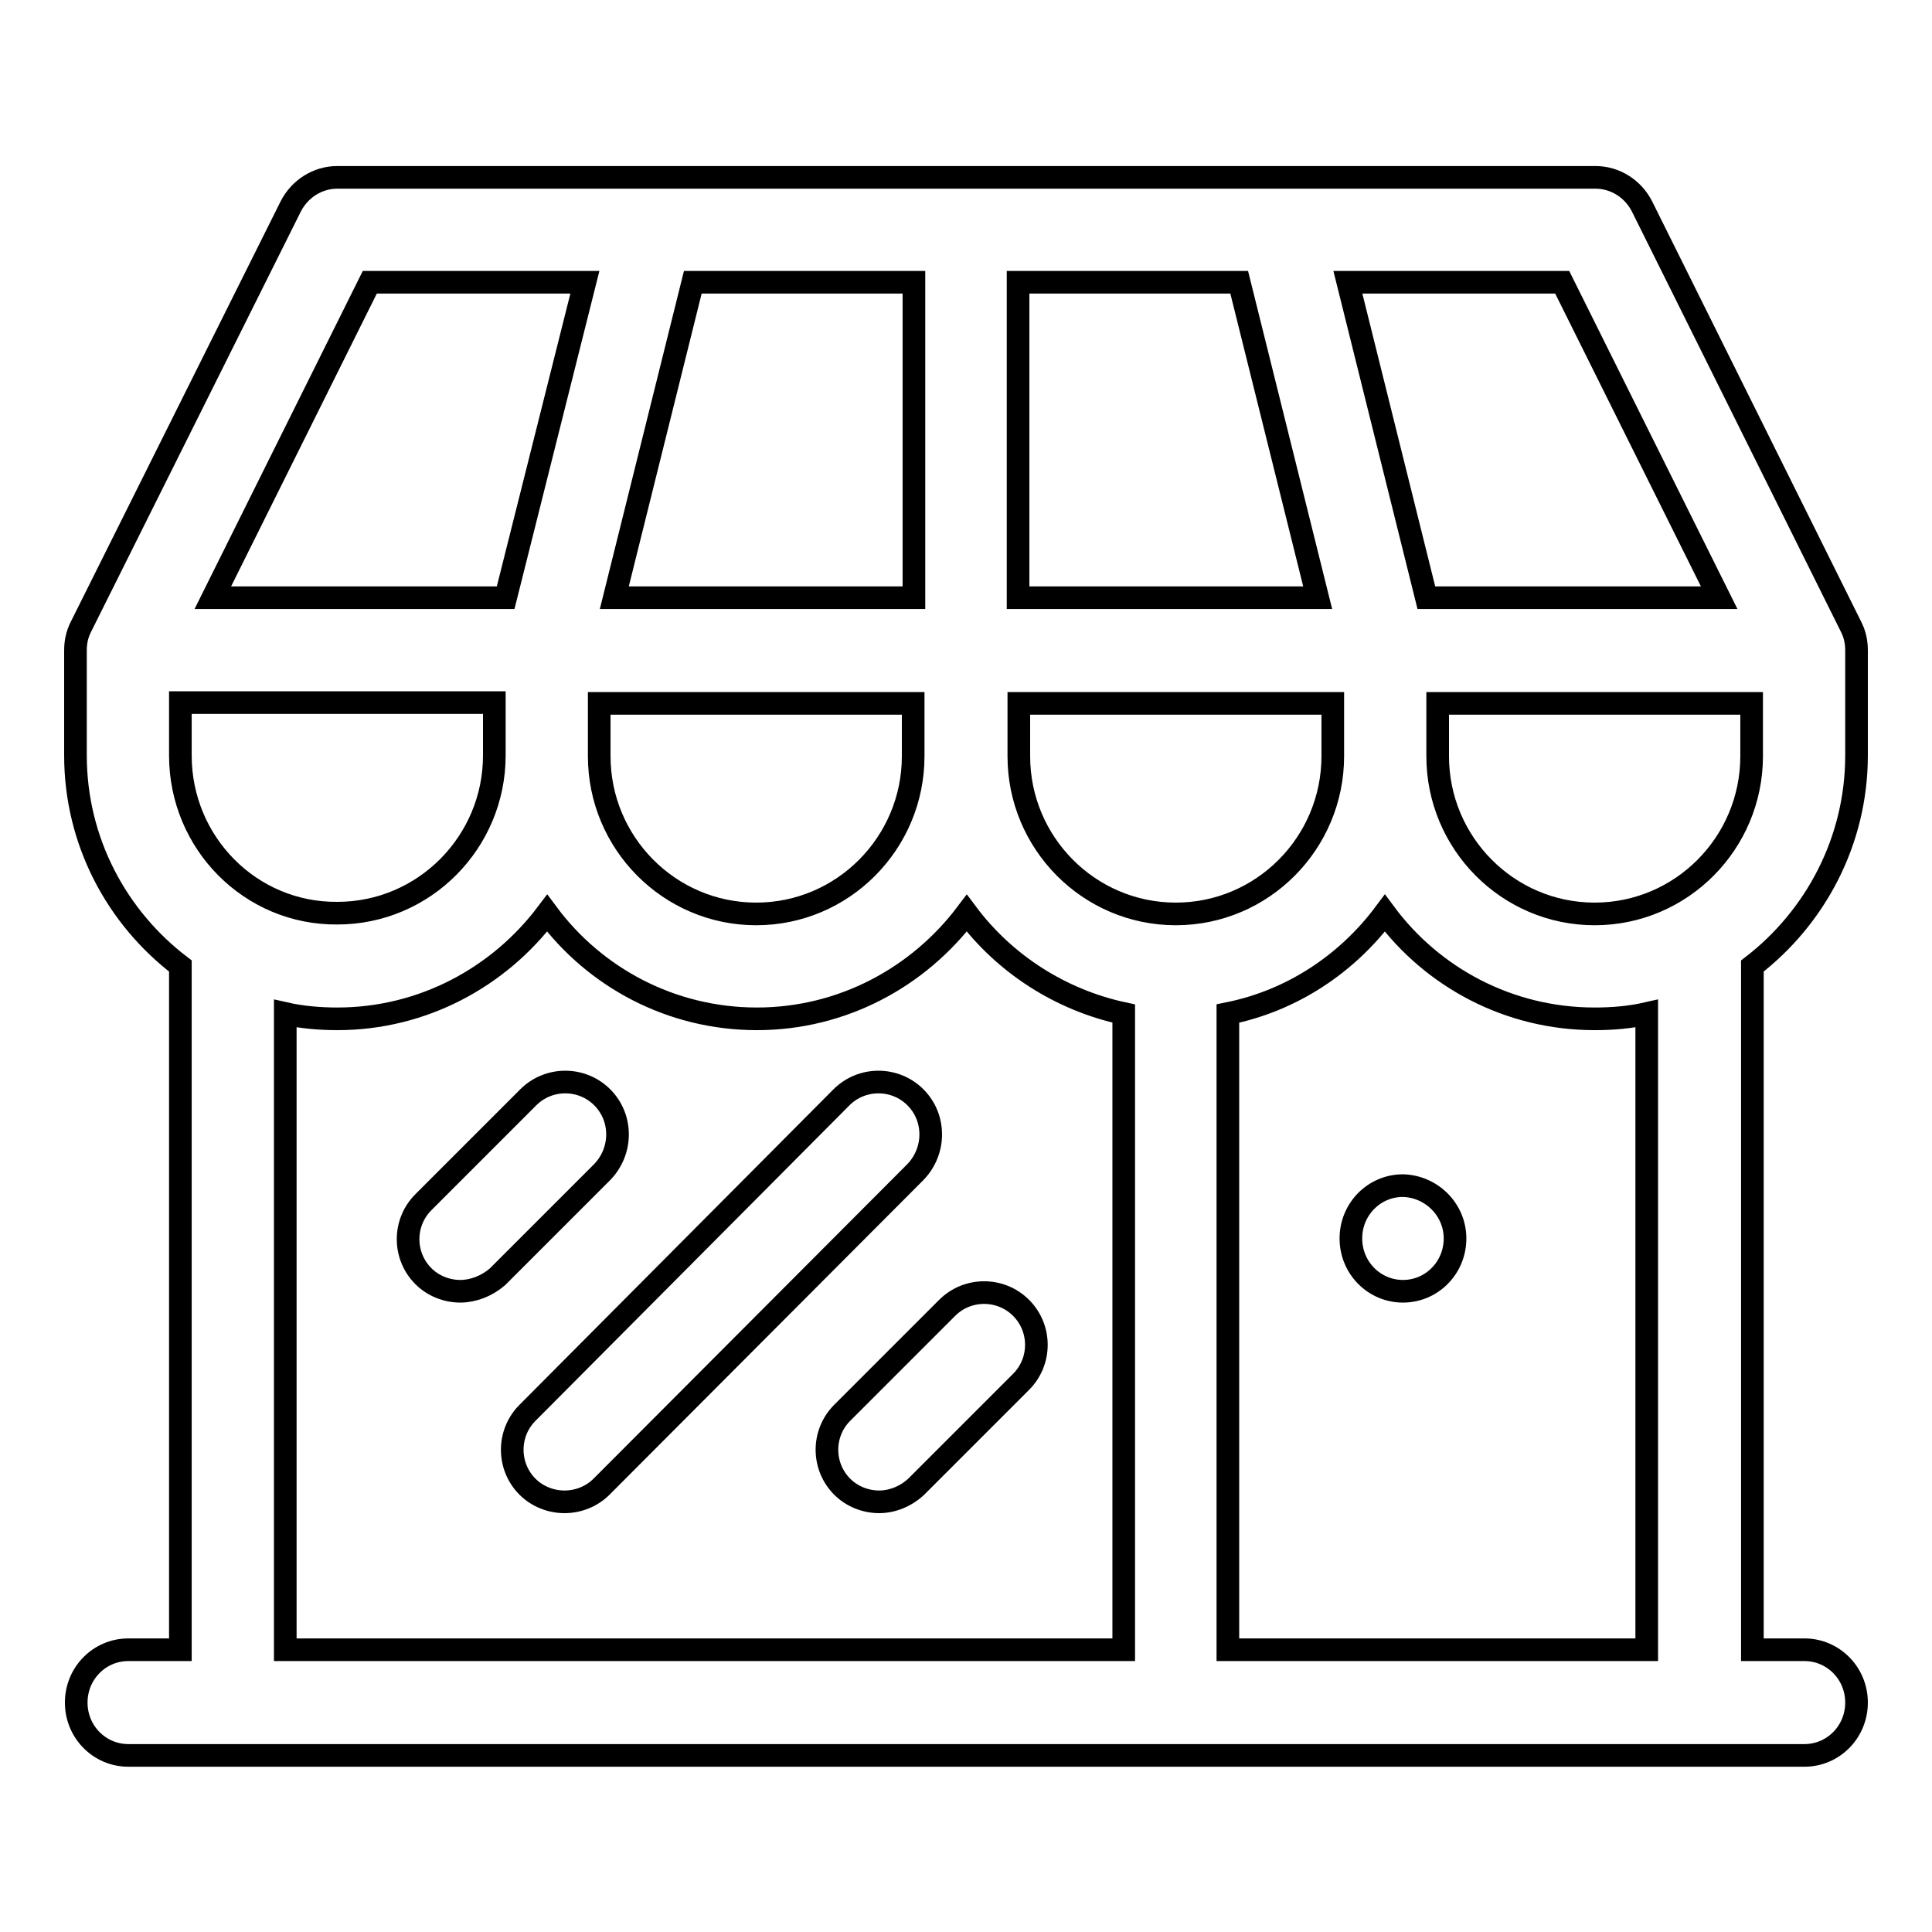 <?xml version="1.0" encoding="utf-8"?>
<!-- Svg Vector Icons : http://www.onlinewebfonts.com/icon -->
<!DOCTYPE svg PUBLIC "-//W3C//DTD SVG 1.1//EN" "http://www.w3.org/Graphics/SVG/1.1/DTD/svg11.dtd">
<svg version="1.1" xmlns="http://www.w3.org/2000/svg" xmlns:xlink="http://www.w3.org/1999/xlink" x="0px" y="0px" viewBox="0 0 256 256" enable-background="new 0 0 256 256" xml:space="preserve">
<g><g><path stroke-width="3" fill-opacity="0" stroke="#000000"  d="M246,100.1V86.2c0-1.1-0.2-2.1-0.7-3.1l-27.7-55.7c-1.2-2.4-3.6-3.9-6.2-3.9H44.7c-2.6,0-5,1.5-6.2,3.9L10.7,83.1c-0.5,1-0.7,2-0.7,3.1v13.9c0,11.4,5.5,21.5,13.9,27.9v90.6h-6.9c-3.8,0-6.9,3.1-6.9,7s3.1,7,6.9,7h222.1c3.8,0,6.9-3.1,6.9-7s-3.1-7-6.9-7h-6.9V128C240.5,121.6,246,111.5,246,100.1L246,100.1z M155.8,121.1c-11.5,0-20.8-9.4-20.8-20.9v-7h41.6v7C176.6,111.7,167.3,121.1,155.8,121.1L155.8,121.1z M23.9,100.1v-7h41.6v7c0,11.5-9.3,20.9-20.8,20.9C33.2,121.1,23.9,111.7,23.9,100.1L23.9,100.1z M121.1,37.4v41.8H81.4l10.4-41.8H121.1L121.1,37.4z M164.2,37.4l10.4,41.8h-39.7V37.4H164.2L164.2,37.4z M79.4,93.2H121v7c0,11.5-9.3,20.9-20.8,20.9c-11.5,0-20.8-9.4-20.8-20.9L79.4,93.2L79.4,93.2z M190.5,93.2h41.6v7c0,11.5-9.3,20.9-20.8,20.9c-11.5,0-20.8-9.4-20.8-20.9L190.5,93.2L190.5,93.2z M227.8,79.2H189l-10.4-41.8H207L227.8,79.2L227.8,79.2z M49,37.4h28.5L67,79.2H28.2L49,37.4L49,37.4z M37.8,134.3c2.2,0.5,4.6,0.7,6.9,0.7c11.3,0,21.4-5.5,27.8-14c6.3,8.5,16.4,14,27.8,14c11.3,0,21.4-5.5,27.8-14c5,6.7,12.4,11.5,20.8,13.3v84.3H37.8V134.3L37.8,134.3z M218.2,218.6h-55.5v-84.3c8.5-1.7,15.8-6.6,20.8-13.3c6.3,8.5,16.4,14,27.8,14c2.4,0,4.7-0.2,6.9-0.7V218.6L218.2,218.6z"/><path stroke-width="3" fill-opacity="0" stroke="#000000"  d="M192.8,164.1c0,3.9-3.1,7-6.9,7c-3.8,0-6.9-3.1-6.9-7c0-3.9,3.1-7,6.9-7C189.7,157.2,192.8,160.3,192.8,164.1L192.8,164.1z"/><path stroke-width="3" fill-opacity="0" stroke="#000000"  d="M61,171.1c-1.8,0-3.6-0.7-4.9-2c-2.7-2.7-2.7-7.1,0-9.8l13.9-13.9c2.7-2.7,7.1-2.7,9.8,0c2.7,2.7,2.7,7.1,0,9.9l-13.9,13.9C64.5,170.4,62.7,171.1,61,171.1L61,171.1z"/><path stroke-width="3" fill-opacity="0" stroke="#000000"  d="M74.8,199c-1.8,0-3.6-0.7-4.9-2c-2.7-2.7-2.7-7.1,0-9.8l41.6-41.8c2.7-2.7,7.1-2.7,9.8,0c2.7,2.7,2.7,7.1,0,9.9L79.7,197C78.4,198.3,76.6,199,74.8,199L74.8,199z"/><path stroke-width="3" fill-opacity="0" stroke="#000000"  d="M116.5,199c-1.8,0-3.6-0.7-4.9-2c-2.7-2.7-2.7-7.1,0-9.8l13.9-13.9c2.7-2.7,7.1-2.7,9.8,0c2.7,2.7,2.7,7.1,0,9.8L121.4,197C120,198.3,118.2,199,116.5,199L116.5,199z"/></g></g>
</svg>